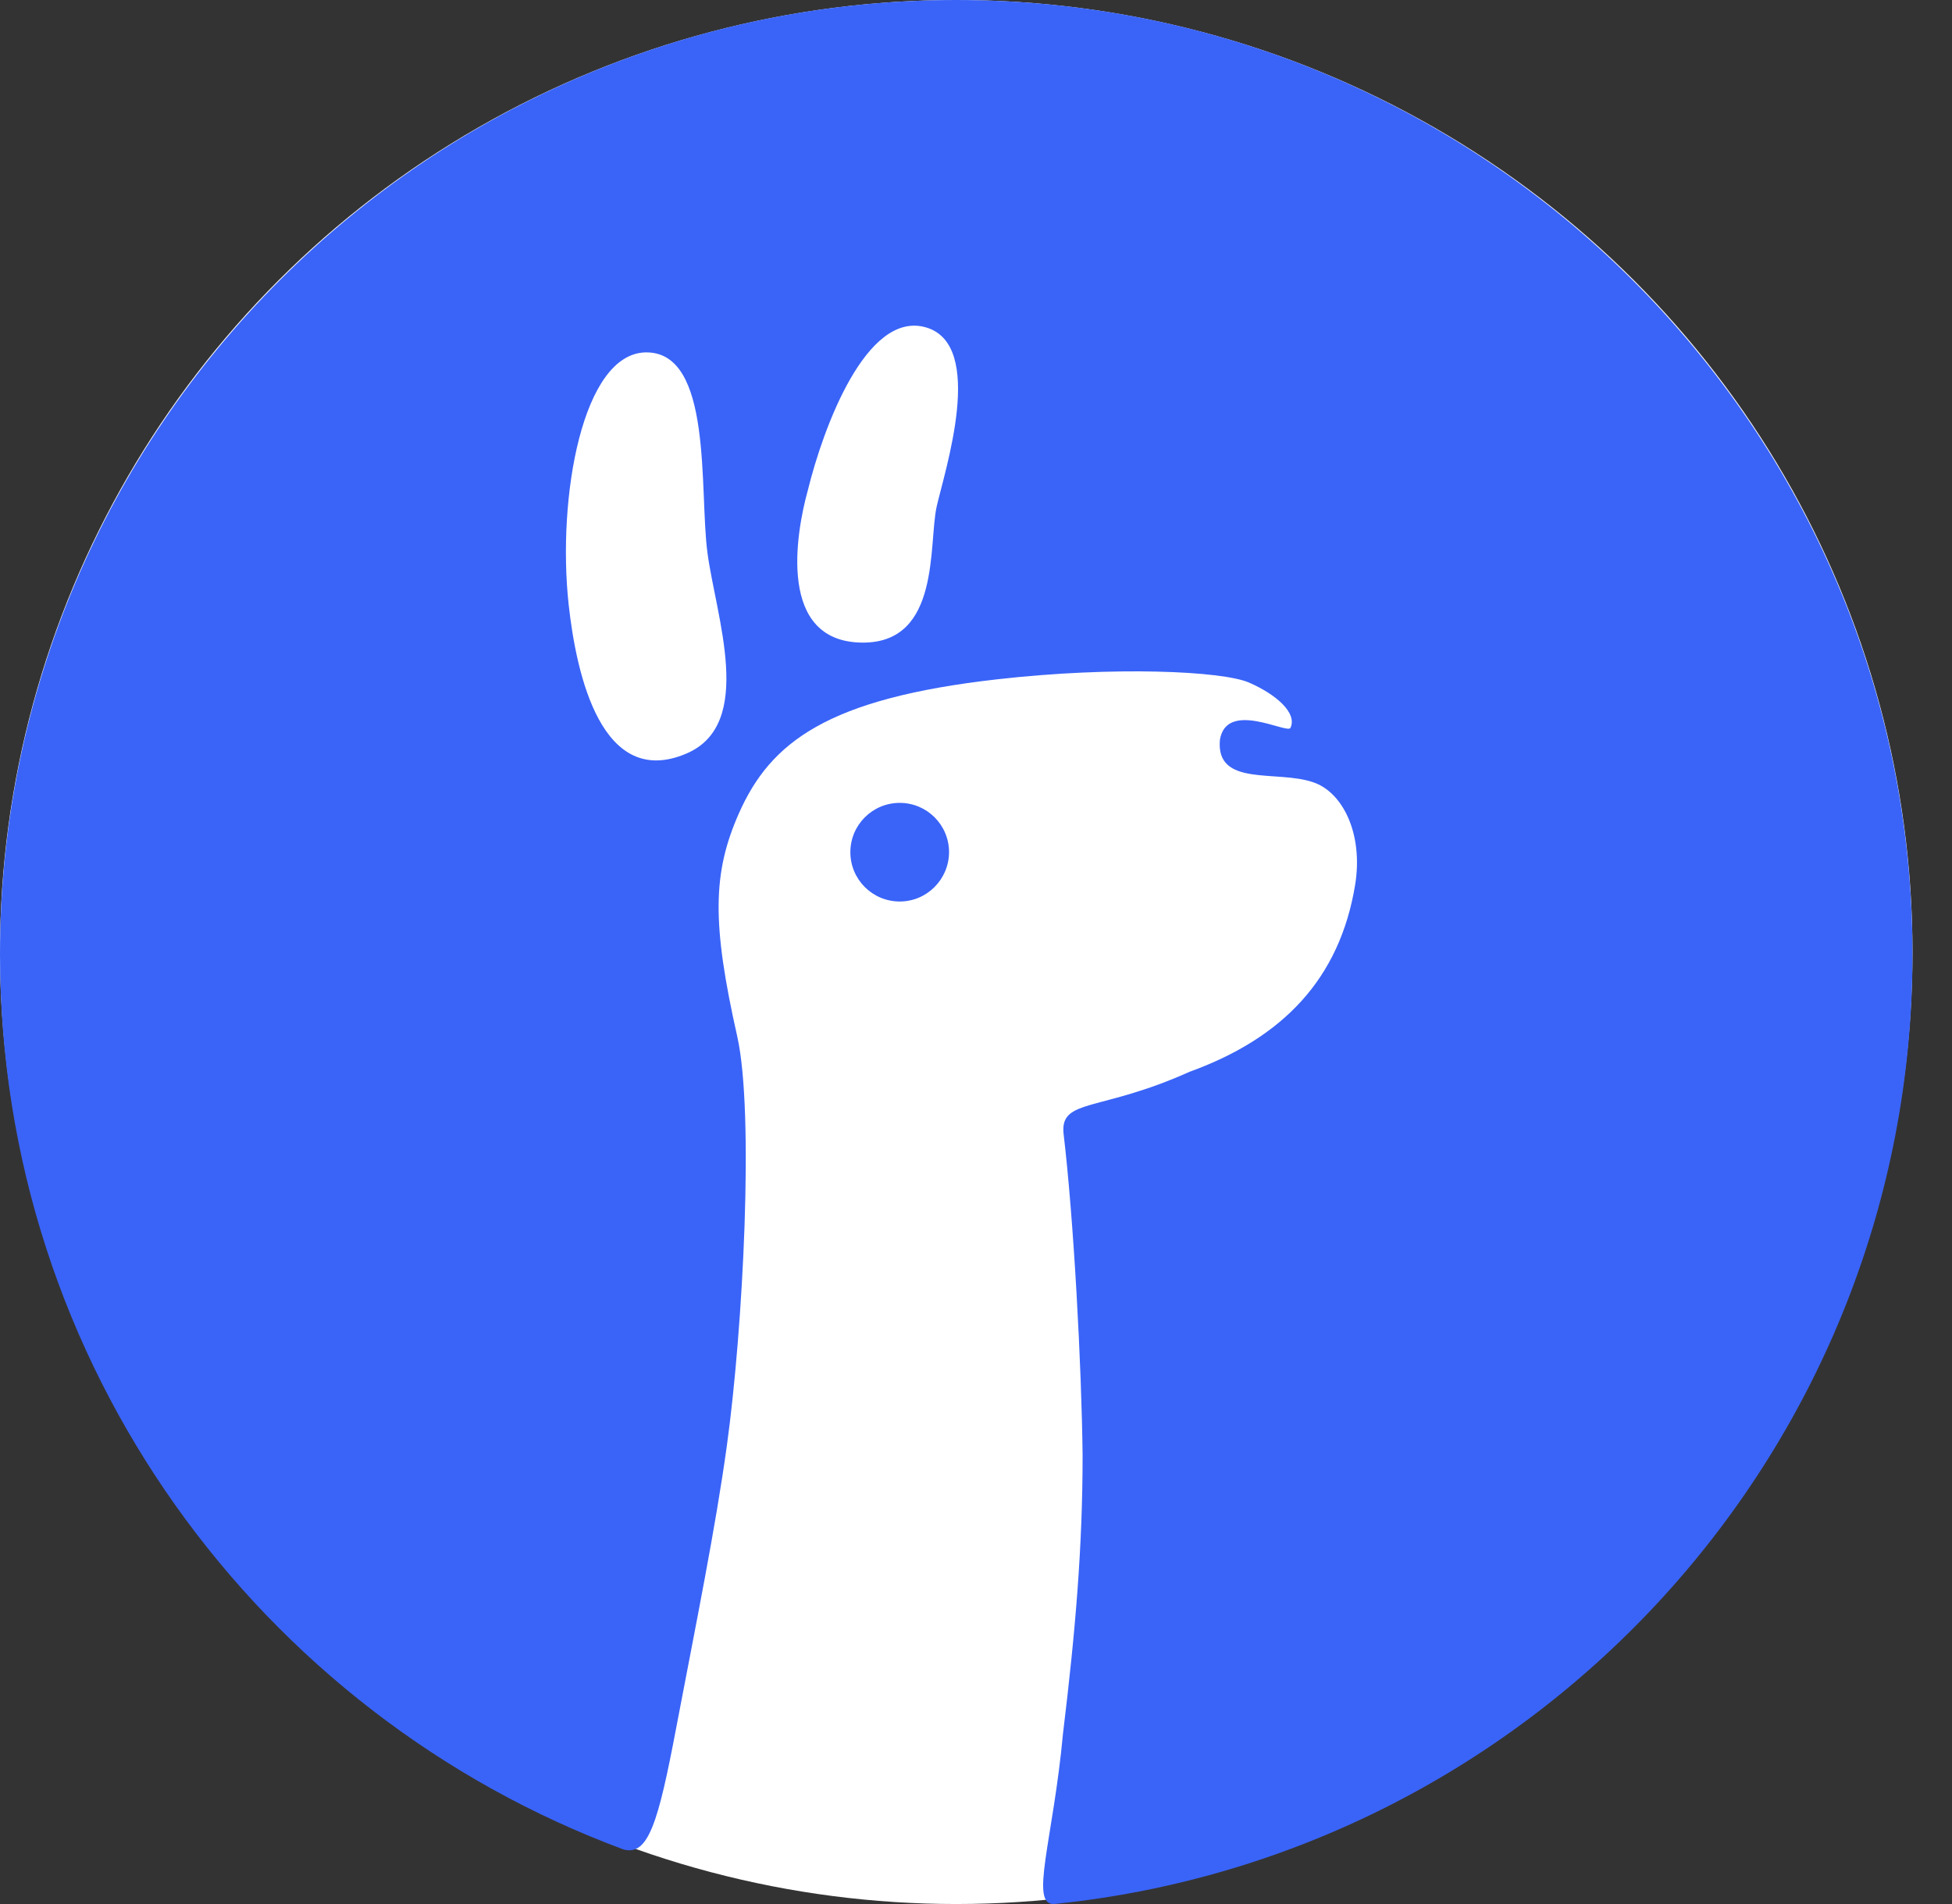 <?xml version="1.0" encoding="UTF-8"?> <svg xmlns="http://www.w3.org/2000/svg" width="41" height="40" viewBox="0 0 41 40" fill="none"><rect x="0" y="0" width="41" height="40" fill="#333333" stroke="none"/><ellipse cx="20.085" cy="20" rx="20.085" ry="20" fill="white"></ellipse><path d="M18.898 18.939C18.324 18.939 17.861 18.475 17.861 17.903C17.861 17.332 18.324 16.867 18.898 16.867C19.472 16.867 19.934 17.332 19.934 17.903C19.931 18.475 19.468 18.939 18.898 18.939ZM40.17 20.053C40.17 30.421 32.265 38.967 22.151 39.999C21.609 40.042 22.122 38.649 22.327 36.421C22.592 34.242 22.739 32.489 22.739 30.571C22.718 28.696 22.553 25.607 22.337 23.796C22.28 23.074 23.109 23.36 24.984 22.517C26.943 21.807 28.137 20.567 28.463 18.592C28.639 17.517 28.202 16.642 27.585 16.435C26.821 16.168 25.533 16.543 25.623 15.543C25.759 14.703 27.032 15.421 27.104 15.293C27.255 14.978 26.799 14.585 26.233 14.339C25.669 14.096 23.406 13.992 20.946 14.271C17.377 14.675 16.183 15.589 15.519 17.089C14.967 18.339 14.949 19.392 15.487 21.782C15.842 23.382 15.609 27.899 15.268 30.364C15.032 32.085 14.616 34.131 14.203 36.299C13.826 38.292 13.615 38.999 13.095 38.853C5.455 36.021 0 28.667 0 20.053C0 8.989 9.002 0 20.085 0C31.168 0 40.17 8.989 40.17 20.053ZM14.859 11.61C14.684 10.286 14.978 7.382 13.561 7.403C12.234 7.428 11.7 10.443 11.944 12.7C12.108 14.193 12.643 16.585 14.415 15.832C15.871 15.214 15.035 12.946 14.859 11.61ZM19.439 6.875C18.191 6.528 17.288 8.996 16.968 10.3C16.717 11.203 16.316 13.5 18.127 13.5C19.759 13.5 19.5 11.432 19.673 10.646C19.834 9.921 20.724 7.232 19.439 6.875Z" fill="#3A64F8"></path></svg> 